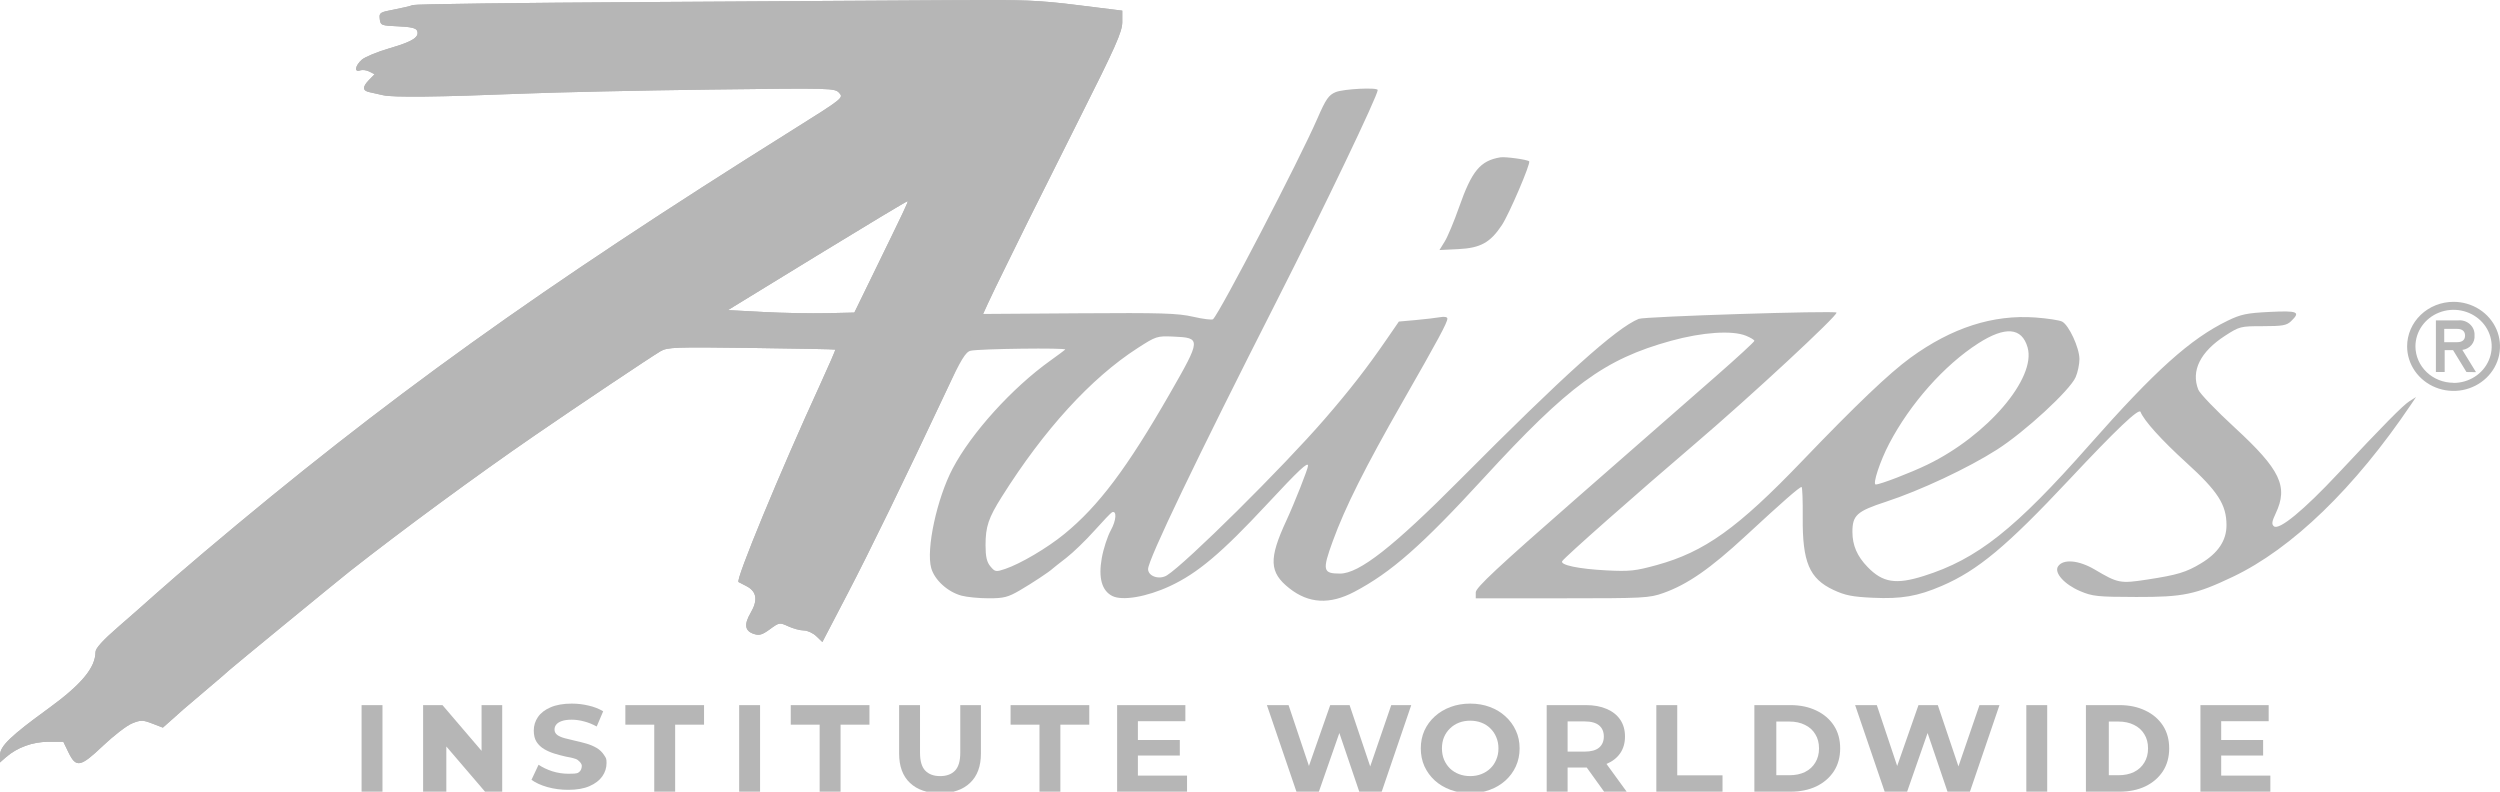 <svg width="120" height="38" viewBox="0 0 120 38" fill="none" xmlns="http://www.w3.org/2000/svg">
<g clip-path="url(#clip0_11248_16884)">
<path fill-rule="evenodd" clip-rule="evenodd" d="M31.084 0.098C24.988 0.132 19.916 0.197 19.814 0.242C19.712 0.287 19.305 0.385 18.909 0.459C18.232 0.587 18.192 0.613 18.228 0.912C18.265 1.216 18.299 1.23 19.108 1.264C19.708 1.289 19.97 1.349 20.02 1.473C20.143 1.78 19.808 1.994 18.715 2.311C18.128 2.481 17.522 2.73 17.368 2.865C17.045 3.15 16.99 3.487 17.285 3.379C17.392 3.34 17.592 3.365 17.73 3.436L17.98 3.564L17.721 3.829C17.386 4.171 17.392 4.357 17.74 4.425C17.893 4.455 18.186 4.521 18.39 4.571C18.839 4.682 21.085 4.657 25.077 4.495C26.712 4.429 30.752 4.341 34.056 4.299C39.959 4.224 40.066 4.227 40.282 4.46C40.498 4.694 40.459 4.725 38.053 6.232C25.854 13.871 18.518 19.135 9.783 26.515C8.932 27.235 7.901 28.124 7.492 28.492C7.084 28.86 6.262 29.583 5.667 30.098C4.936 30.732 4.585 31.119 4.584 31.296C4.579 32.053 3.908 32.857 2.322 34.009C0.509 35.325 0 35.816 0 36.246V36.598L0.279 36.353C0.817 35.88 1.565 35.606 2.32 35.606H3.041L3.285 36.111C3.652 36.868 3.857 36.829 4.939 35.801C5.458 35.308 6.09 34.821 6.344 34.721C6.762 34.554 6.851 34.555 7.311 34.731L7.818 34.926L8.272 34.524C8.521 34.303 8.755 34.095 8.79 34.061C8.826 34.028 9.328 33.6 9.907 33.111C10.486 32.622 10.988 32.191 11.022 32.152C11.08 32.087 16.253 27.844 16.78 27.429C19.304 25.445 22.884 22.814 25.635 20.923C27.74 19.475 31.26 17.12 31.705 16.86C32.04 16.665 32.389 16.652 36.066 16.701C38.264 16.73 40.076 16.765 40.094 16.78C40.111 16.794 39.784 17.549 39.367 18.458C37.452 22.629 35.279 27.886 35.45 27.938C35.466 27.943 35.647 28.037 35.851 28.146C36.325 28.401 36.384 28.814 36.033 29.414C35.705 29.972 35.75 30.282 36.177 30.426C36.444 30.516 36.581 30.477 36.957 30.202C37.406 29.874 37.419 29.872 37.844 30.066C38.081 30.174 38.415 30.263 38.586 30.263C38.757 30.263 39.027 30.387 39.185 30.54L39.474 30.817L40.662 28.537C41.757 26.438 43.355 23.155 45.456 18.688C46.126 17.264 46.35 16.896 46.583 16.837C46.971 16.74 51.228 16.686 51.13 16.78C51.087 16.821 50.767 17.059 50.417 17.309C48.582 18.621 46.629 20.778 45.73 22.485C44.972 23.924 44.445 26.365 44.698 27.267C44.86 27.841 45.492 28.416 46.158 28.593C46.415 28.662 47.001 28.718 47.459 28.718C48.179 28.719 48.383 28.667 48.946 28.34C49.54 27.994 50.373 27.443 50.526 27.295C50.56 27.262 50.855 27.029 51.181 26.778C51.507 26.526 52.115 25.939 52.533 25.471C52.95 25.004 53.331 24.606 53.38 24.587C53.616 24.494 53.583 24.977 53.321 25.45C53.159 25.742 52.962 26.349 52.883 26.8C52.718 27.739 52.888 28.35 53.385 28.605C53.866 28.852 55.038 28.653 56.153 28.135C57.481 27.518 58.632 26.549 60.796 24.225C62.348 22.558 62.786 22.146 62.786 22.355C62.786 22.498 62.13 24.158 61.746 24.987C60.893 26.828 60.921 27.473 61.886 28.236C62.819 28.974 63.825 29.029 65.005 28.409C66.773 27.478 68.242 26.188 71.205 22.96C75.308 18.49 77.011 17.242 80.212 16.358C81.719 15.943 83.142 15.847 83.808 16.116C84.029 16.206 84.21 16.316 84.21 16.361C84.21 16.406 83.388 17.163 82.384 18.042C81.379 18.922 78.37 21.555 75.697 23.894C71.872 27.24 70.836 28.208 70.836 28.433V28.719H74.98C78.91 28.719 79.161 28.706 79.841 28.465C81.002 28.052 82.094 27.295 83.791 25.724C85.561 24.086 86.373 23.375 86.476 23.375C86.513 23.375 86.538 24.03 86.531 24.83C86.512 26.98 86.848 27.774 88.004 28.316C88.563 28.578 88.91 28.648 89.902 28.693C91.269 28.756 92.044 28.622 93.206 28.123C94.936 27.379 96.327 26.218 99.326 23.019C101.581 20.614 102.67 19.578 102.745 19.77C102.908 20.188 103.756 21.127 104.944 22.207C106.46 23.584 106.87 24.223 106.872 25.209C106.873 25.942 106.471 26.545 105.651 27.039C104.938 27.47 104.513 27.598 103.06 27.82C101.77 28.018 101.661 27.997 100.553 27.341C99.778 26.883 99.027 26.818 98.785 27.189C98.588 27.491 99.088 28.05 99.842 28.372C100.44 28.626 100.67 28.651 102.539 28.655C104.805 28.66 105.379 28.54 107.173 27.688C110.017 26.335 113.031 23.421 115.736 19.406L115.97 19.059L115.651 19.26C115.345 19.452 114.393 20.416 112.235 22.722C110.576 24.495 109.4 25.463 109.15 25.264C109.03 25.169 109.048 25.035 109.233 24.645C109.846 23.35 109.461 22.544 107.266 20.524C106.378 19.708 105.592 18.89 105.519 18.706C105.159 17.797 105.615 16.883 106.811 16.111C107.498 15.669 107.547 15.656 108.619 15.656C109.556 15.656 109.759 15.621 109.969 15.419C110.441 14.967 110.3 14.906 108.942 14.972C107.846 15.026 107.564 15.085 106.93 15.392C105.142 16.259 103.441 17.787 100.291 21.357C96.718 25.406 94.912 26.836 92.346 27.645C91.005 28.069 90.371 27.968 89.643 27.215C89.142 26.698 88.916 26.176 88.916 25.532C88.916 24.731 89.128 24.541 90.526 24.084C92.175 23.544 94.467 22.469 95.852 21.584C97.193 20.729 99.355 18.738 99.631 18.104C99.732 17.872 99.814 17.481 99.813 17.234C99.811 16.693 99.307 15.604 98.981 15.436C98.853 15.37 98.277 15.282 97.702 15.24C95.666 15.091 93.686 15.729 91.703 17.171C90.684 17.912 89.094 19.428 86.504 22.128C83.41 25.354 81.819 26.492 79.517 27.125C78.495 27.406 78.219 27.435 77.107 27.378C75.787 27.311 74.868 27.119 74.987 26.934C75.116 26.734 78.546 23.704 81.366 21.298C84.032 19.024 88.257 15.104 88.152 15.003C88.047 14.902 78.934 15.192 78.659 15.305C77.579 15.746 75.061 18.011 70.104 23C66.878 26.248 65.239 27.532 64.321 27.532C63.498 27.532 63.463 27.38 63.97 25.984C64.561 24.358 65.525 22.433 67.331 19.276C69.037 16.294 69.474 15.482 69.474 15.295C69.474 15.215 69.339 15.187 69.133 15.224C68.946 15.258 68.422 15.319 67.969 15.361L67.146 15.435L66.559 16.288C65.618 17.657 64.796 18.713 63.581 20.117C61.584 22.425 56.921 27.046 56.017 27.614C55.651 27.845 55.108 27.665 55.108 27.314C55.108 26.867 57.438 22.013 61.3 14.41C63.573 9.935 66.13 4.594 66.13 4.322C66.13 4.184 64.493 4.265 64.114 4.421C63.775 4.561 63.643 4.751 63.231 5.698C62.364 7.688 58.567 14.991 58.226 15.322C58.18 15.367 57.752 15.315 57.276 15.205C56.53 15.034 55.764 15.01 51.798 15.038L47.188 15.07L47.42 14.562C47.547 14.282 47.942 13.466 48.298 12.747C48.653 12.029 49.126 11.067 49.35 10.61C49.574 10.152 50.682 7.939 51.813 5.69C53.556 2.226 53.87 1.519 53.87 1.056V0.511L51.734 0.245C49.867 0.012 49.129 -0.018 45.882 0.007C43.839 0.024 37.18 0.064 31.084 0.098ZM72.012 7.553C71.05 7.715 70.647 8.203 70.034 9.949C69.797 10.623 69.489 11.361 69.349 11.588L69.094 12.002L69.997 11.958C71.062 11.906 71.532 11.647 72.09 10.805C72.442 10.273 73.488 7.828 73.4 7.744C73.31 7.658 72.254 7.513 72.012 7.553ZM39.235 12.256L34.941 14.885L36.634 14.975C37.566 15.024 38.931 15.051 39.669 15.034L41.009 15.003L41.878 13.222C43.495 9.907 43.599 9.686 43.564 9.657C43.545 9.641 41.597 10.811 39.235 12.256ZM94.955 16.482C93.326 17.527 91.691 19.369 90.68 21.297C90.241 22.135 89.872 23.256 90.035 23.256C90.245 23.256 91.697 22.699 92.509 22.306C95.388 20.914 97.75 18.152 97.324 16.675C97.048 15.714 96.254 15.649 94.955 16.482ZM54.6 16.712C52.368 18.151 50.118 20.616 48.083 23.85C47.445 24.864 47.306 25.279 47.306 26.17C47.306 26.722 47.367 26.983 47.542 27.19C47.765 27.454 47.802 27.46 48.254 27.307C48.994 27.055 50.266 26.304 51.084 25.636C52.73 24.293 54.101 22.469 56.155 18.888C57.66 16.265 57.663 16.214 56.319 16.156C55.537 16.122 55.492 16.137 54.6 16.712Z" fill="#B6B6B6"/>
<path d="M117.771 14.488C118.212 14.488 118.643 14.614 119.01 14.849C119.376 15.084 119.662 15.418 119.831 15.809C119.999 16.199 120.043 16.629 119.957 17.044C119.871 17.459 119.658 17.839 119.346 18.138C119.034 18.437 118.637 18.64 118.204 18.723C117.772 18.805 117.323 18.762 116.916 18.6C116.509 18.438 116.161 18.163 115.916 17.811C115.672 17.459 115.541 17.046 115.542 16.623C115.542 16.342 115.6 16.064 115.712 15.805C115.824 15.546 115.988 15.311 116.195 15.113C116.402 14.914 116.648 14.757 116.918 14.65C117.189 14.543 117.479 14.488 117.771 14.488ZM117.771 18.38C118.133 18.38 118.487 18.277 118.788 18.084C119.088 17.892 119.323 17.618 119.461 17.297C119.6 16.977 119.636 16.624 119.566 16.284C119.495 15.943 119.321 15.631 119.065 15.385C118.809 15.14 118.483 14.973 118.128 14.905C117.773 14.837 117.405 14.872 117.071 15.005C116.737 15.138 116.451 15.363 116.25 15.651C116.049 15.94 115.941 16.279 115.941 16.626C115.943 17.09 116.137 17.535 116.48 17.863C116.822 18.19 117.287 18.374 117.771 18.374V18.38ZM118.848 17.863L118.192 16.795C118.365 16.774 118.522 16.689 118.632 16.559C118.741 16.429 118.793 16.263 118.777 16.096C118.783 15.996 118.766 15.896 118.727 15.803C118.688 15.71 118.628 15.627 118.551 15.558C118.475 15.49 118.384 15.439 118.284 15.408C118.185 15.377 118.079 15.367 117.975 15.38H116.923V17.857H117.344V16.807H117.747L118.39 17.857L118.848 17.863ZM117.323 15.787H117.954C118.177 15.787 118.323 15.895 118.323 16.108C118.323 16.322 118.177 16.424 117.954 16.424H117.323V15.787Z" fill="#B6B6B6"/>
<path d="M17.356 38.001V33.845H18.359V38.001H17.356Z" fill="#B6B6B6"/>
<path d="M20.309 38.001V33.845H21.238L23.796 36.837H23.115V33.845H24.106V38.001H23.282L20.719 35.008H21.424V38.001H20.309Z" fill="#B6B6B6"/>
<path d="M27.275 37.912C26.929 37.912 26.596 37.868 26.279 37.781C25.961 37.69 25.705 37.573 25.511 37.431L25.851 36.707C26.037 36.833 26.256 36.938 26.508 37.021C26.764 37.1 27.021 37.14 27.282 37.14C27.48 37.14 27.676 37.14 27.758 37.087C27.91 36.988 27.926 36.841 27.926 36.754C27.926 36.643 27.758 36.473 27.645 36.433C27.458 36.368 27.332 36.35 27.15 36.315C26.973 36.275 26.793 36.228 26.611 36.172C26.434 36.117 26.271 36.045 26.122 35.958C25.974 35.871 25.852 35.757 25.757 35.614C25.666 35.472 25.621 35.289 25.621 35.068C25.621 34.83 25.687 34.615 25.819 34.421C25.955 34.223 26.157 34.066 26.426 33.952C26.698 33.833 27.039 33.773 27.447 33.773C27.72 33.773 27.988 33.805 28.252 33.868C28.516 33.928 28.75 34.019 28.952 34.142L28.642 34.872C28.44 34.761 28.238 34.68 28.035 34.628C27.833 34.573 27.635 34.545 27.441 34.545C27.247 34.545 27.088 34.567 26.964 34.611C26.84 34.654 26.752 34.712 26.698 34.783C26.644 34.85 26.617 34.929 26.617 35.02C26.617 35.127 26.663 35.214 26.754 35.282C26.845 35.345 26.964 35.396 27.113 35.436C27.262 35.475 27.424 35.515 27.602 35.555C27.784 35.594 27.963 35.64 28.141 35.691C28.322 35.743 28.488 35.812 28.636 35.899C28.785 35.986 28.904 36.101 28.995 36.243C29.09 36.386 29.114 36.406 29.114 36.623C29.114 36.857 29.046 37.071 28.91 37.265C28.774 37.459 28.57 37.615 28.297 37.734C28.029 37.852 27.688 37.912 27.275 37.912Z" fill="#B6B6B6"/>
<path d="M31.404 38.001V34.783H30.017V33.845H33.794V34.783H32.407V38.001H31.404Z" fill="#B6B6B6"/>
<path d="M35.48 38.001V33.845H36.483V38.001H35.48Z" fill="#B6B6B6"/>
<path d="M39.343 38.001V34.783H37.956V33.845H41.734V34.783H40.347V38.001H39.343Z" fill="#B6B6B6"/>
<path d="M45.121 38.072C44.505 38.072 44.025 37.908 43.678 37.579C43.331 37.251 43.158 36.782 43.158 36.172V33.845H44.161V36.137C44.161 36.532 44.245 36.817 44.415 36.992C44.584 37.166 44.821 37.253 45.127 37.253C45.432 37.253 45.67 37.166 45.839 36.992C46.008 36.817 46.093 36.532 46.093 36.137V33.845H47.084V36.172C47.084 36.782 46.91 37.251 46.563 37.579C46.217 37.908 45.736 38.072 45.121 38.072Z" fill="#B6B6B6"/>
<path d="M49.895 38.001V34.783H48.508V33.845H52.285V34.783H50.898V38.001H49.895Z" fill="#B6B6B6"/>
<path d="M54.545 35.519H56.631V36.267H54.545V35.519ZM54.619 37.229H56.978V38.001H53.622V33.845H56.898V34.617H54.619V37.229Z" fill="#B6B6B6"/>
<path d="M62.229 38.001L60.811 33.845H61.851L63.084 37.526H62.563L63.851 33.845H64.78L66.018 37.526H65.517L66.78 33.845H67.74L66.322 38.001H65.245L64.148 34.771H64.433L63.306 38.001H62.229Z" fill="#B6B6B6"/>
<path d="M70.576 38.072C70.233 38.072 69.915 38.019 69.622 37.912C69.333 37.805 69.081 37.655 68.867 37.461C68.656 37.267 68.491 37.039 68.371 36.778C68.256 36.517 68.198 36.232 68.198 35.923C68.198 35.614 68.256 35.329 68.371 35.068C68.491 34.807 68.658 34.579 68.873 34.385C69.088 34.191 69.339 34.041 69.628 33.934C69.917 33.827 70.231 33.773 70.57 33.773C70.912 33.773 71.226 33.827 71.511 33.934C71.8 34.041 72.049 34.191 72.26 34.385C72.475 34.579 72.642 34.807 72.761 35.068C72.881 35.325 72.941 35.61 72.941 35.923C72.941 36.232 72.881 36.519 72.761 36.784C72.642 37.045 72.475 37.273 72.26 37.467C72.049 37.657 71.8 37.805 71.511 37.912C71.226 38.019 70.914 38.072 70.576 38.072ZM70.57 37.253C70.763 37.253 70.941 37.221 71.102 37.158C71.267 37.094 71.412 37.003 71.535 36.885C71.659 36.766 71.754 36.625 71.82 36.463C71.891 36.301 71.926 36.121 71.926 35.923C71.926 35.725 71.891 35.545 71.82 35.383C71.754 35.22 71.659 35.08 71.535 34.961C71.416 34.842 71.273 34.751 71.108 34.688C70.943 34.624 70.763 34.593 70.57 34.593C70.376 34.593 70.196 34.624 70.031 34.688C69.87 34.751 69.727 34.842 69.604 34.961C69.48 35.08 69.383 35.22 69.313 35.383C69.246 35.545 69.213 35.725 69.213 35.923C69.213 36.117 69.246 36.297 69.313 36.463C69.383 36.625 69.478 36.766 69.597 36.885C69.721 37.003 69.866 37.094 70.031 37.158C70.196 37.221 70.376 37.253 70.57 37.253Z" fill="#B6B6B6"/>
<path d="M74.241 38.001V33.845H76.118C76.505 33.845 76.84 33.906 77.121 34.029C77.401 34.148 77.618 34.32 77.771 34.545C77.924 34.771 78 35.04 78 35.353C78 35.662 77.924 35.929 77.771 36.154C77.618 36.376 77.401 36.546 77.121 36.665C76.84 36.784 76.505 36.843 76.118 36.843H74.799L75.245 36.422V38.001H74.241ZM76.997 38.001L75.913 36.493H76.984L78.08 38.001H76.997ZM75.245 36.528L74.799 36.077H76.062C76.371 36.077 76.603 36.014 76.755 35.887C76.908 35.757 76.984 35.578 76.984 35.353C76.984 35.123 76.908 34.945 76.755 34.818C76.603 34.692 76.371 34.628 76.062 34.628H74.799L75.245 34.171V36.528Z" fill="#B6B6B6"/>
<path d="M79.504 38.001V33.845H80.508V37.217H82.681V38.001H79.504Z" fill="#B6B6B6"/>
<path d="M84.21 38.001V33.845H85.938C86.409 33.845 86.823 33.932 87.183 34.106C87.542 34.276 87.822 34.516 88.025 34.824C88.227 35.133 88.328 35.499 88.328 35.923C88.328 36.342 88.227 36.709 88.025 37.021C87.822 37.33 87.542 37.572 87.183 37.746C86.823 37.916 86.409 38.001 85.938 38.001H84.21ZM85.263 37.211H85.888C86.177 37.211 86.427 37.16 86.638 37.057C86.852 36.95 87.017 36.8 87.133 36.606C87.253 36.412 87.313 36.184 87.313 35.923C87.313 35.658 87.253 35.43 87.133 35.24C87.017 35.046 86.852 34.898 86.638 34.795C86.427 34.688 86.177 34.634 85.888 34.634H85.263V37.211Z" fill="#B6B6B6"/>
<path d="M90.464 38.001L89.046 33.845H90.087L91.319 37.526H90.799L92.087 33.845H93.015L94.254 37.526H93.752L95.015 33.845H95.975L94.557 38.001H93.48L92.384 34.771H92.669L91.542 38.001H90.464Z" fill="#B6B6B6"/>
<path d="M97.263 38.001V33.845H98.266V38.001H97.263Z" fill="#B6B6B6"/>
<path d="M100.124 38.001V33.845H101.731C102.201 33.845 102.616 33.932 102.975 34.106C103.335 34.276 103.615 34.516 103.818 34.824C104.02 35.133 104.121 35.499 104.121 35.923C104.121 36.342 104.02 36.709 103.818 37.021C103.615 37.33 103.335 37.572 102.975 37.746C102.616 37.916 102.201 38.001 101.731 38.001H100.124ZM101.223 37.211H101.681C101.97 37.211 102.22 37.16 102.431 37.057C102.645 36.95 102.81 36.8 102.926 36.606C103.046 36.412 103.106 36.184 103.106 35.923C103.106 35.658 103.046 35.43 102.926 35.24C102.81 35.046 102.645 34.898 102.431 34.795C102.22 34.688 101.97 34.634 101.681 34.634H101.223V37.211Z" fill="#B6B6B6"/>
<path d="M106.543 35.519H108.63V36.267H106.543V35.519ZM106.617 37.229H108.977V38.001H105.621V33.845H108.896V34.617H106.617V37.229Z" fill="#B6B6B6"/>
<path fill-rule="evenodd" clip-rule="evenodd" d="M31.084 0.098C24.988 0.132 19.916 0.197 19.814 0.242C19.712 0.287 19.305 0.385 18.909 0.459C18.232 0.587 18.192 0.613 18.228 0.912C18.265 1.216 18.299 1.23 19.108 1.264C19.708 1.289 19.97 1.349 20.02 1.473C20.143 1.78 19.808 1.994 18.715 2.311C18.128 2.481 17.522 2.73 17.368 2.865C17.045 3.15 16.99 3.487 17.285 3.379C17.392 3.34 17.592 3.365 17.73 3.436L17.98 3.564L17.721 3.829C17.386 4.17 17.392 4.357 17.74 4.425C17.893 4.455 18.186 4.521 18.39 4.571C18.839 4.682 21.085 4.657 25.077 4.495C26.712 4.429 30.752 4.341 34.056 4.299C39.959 4.224 40.066 4.227 40.282 4.46C40.498 4.694 40.459 4.725 38.053 6.232C25.854 13.871 18.518 19.135 9.783 26.515C8.932 27.235 7.901 28.124 7.492 28.492C7.084 28.86 6.262 29.583 5.667 30.098C4.936 30.732 4.585 31.119 4.584 31.296C4.579 32.053 3.908 32.857 2.322 34.009C0.509 35.325 0 35.816 0 36.246V36.598L0.279 36.353C0.817 35.88 1.565 35.606 2.32 35.606H3.041L3.285 36.111C3.652 36.868 3.857 36.829 4.939 35.801C5.458 35.308 6.09 34.821 6.344 34.721C6.762 34.554 6.851 34.555 7.311 34.731L7.818 34.926L8.272 34.524C8.521 34.303 8.755 34.095 8.79 34.061C8.826 34.028 9.328 33.6 9.907 33.111C10.486 32.622 10.988 32.191 11.022 32.152C11.08 32.087 16.253 27.844 16.78 27.429C19.304 25.444 22.884 22.814 25.635 20.923C27.74 19.475 31.26 17.12 31.705 16.86C32.04 16.665 32.389 16.652 36.066 16.701C38.264 16.73 40.076 16.765 40.094 16.78C40.111 16.794 39.784 17.549 39.367 18.458C37.452 22.629 35.279 27.886 35.45 27.938C35.466 27.943 35.647 28.037 35.851 28.146C36.325 28.401 36.384 28.814 36.033 29.413C35.705 29.972 35.75 30.282 36.177 30.426C36.444 30.516 36.581 30.477 36.957 30.202C37.406 29.874 37.419 29.872 37.844 30.066C38.081 30.174 38.415 30.263 38.586 30.263C38.757 30.263 39.027 30.387 39.185 30.54L39.474 30.817L40.662 28.537C41.757 26.438 43.355 23.155 45.456 18.688C45.676 18.221 45.913 17.677 46.141 17.155C46.606 16.086 47.032 15.109 47.188 15.07L47.42 14.562C47.547 14.282 47.942 13.466 48.298 12.747C48.653 12.029 49.126 11.067 49.35 10.61C49.574 10.152 50.682 7.939 51.813 5.69C53.556 2.226 53.87 1.519 53.87 1.056V0.511L51.734 0.245C49.867 0.012 49.129 -0.018 45.882 0.007C43.839 0.024 37.18 0.064 31.084 0.098ZM39.235 12.256L34.941 14.885L36.635 14.975C37.566 15.024 38.931 15.051 39.669 15.034L41.009 15.003L41.878 13.222C43.495 9.907 43.599 9.686 43.564 9.657C43.545 9.641 41.597 10.811 39.235 12.256Z" fill="#B6B6B6"/>
</g>
<defs>
<clipPath id="clip0_11248_16884">
<rect width="120" height="38" fill="white"/>
</clipPath>
</defs>
</svg>
